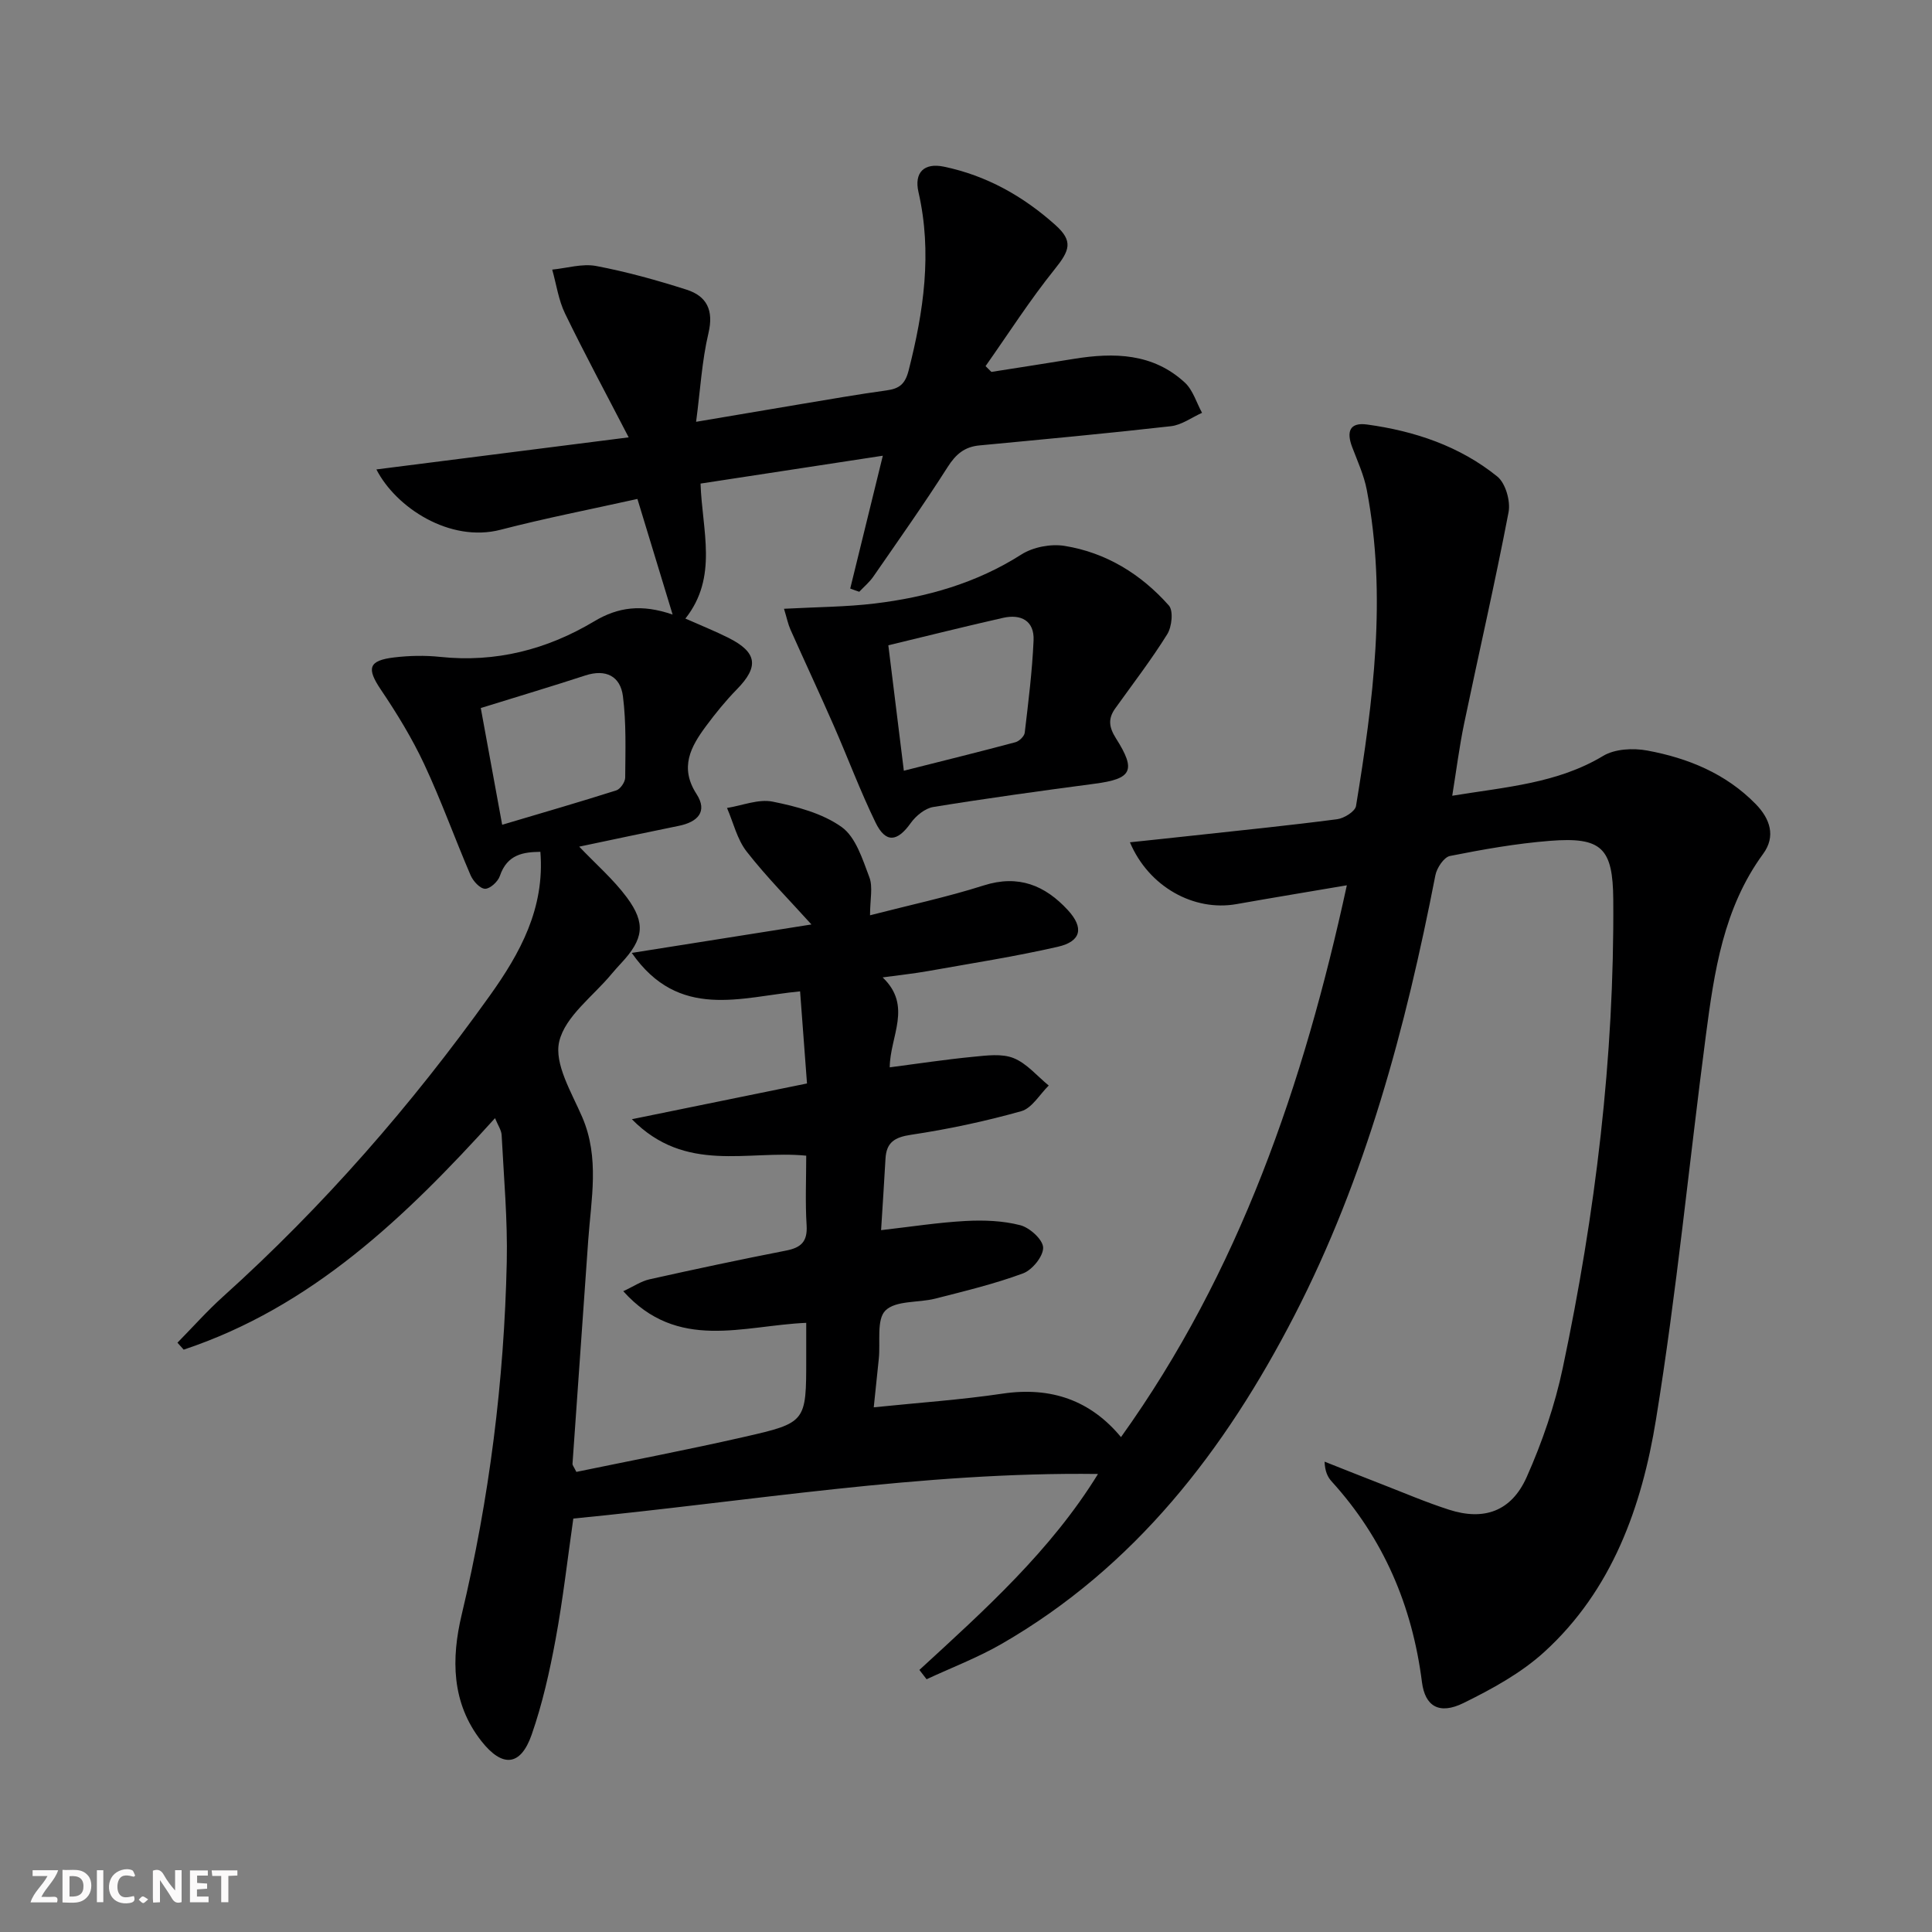 <svg enable-background="new 0 0 400 400" viewBox="0 0 400 400" xmlns="http://www.w3.org/2000/svg"><rect x="0" y="0" width="400" height="400" fill="#808080" stroke="none"/><g fill="#fbfafa"><path d="m37.59 393.81c-.92.31-1.52.05-2-.78-.7-1.2-1.52-2.34-2.47-3.78v4.59c-.55.03-.95.05-1.41.07-.03-.37-.06-.64-.06-.91 0-1.91 0-3.81 0-5.7 1.13-.41 1.77-.03 2.29.91.62 1.11 1.38 2.14 2.31 3.19v-4.2h1.35v6.61z"/><path d="m12.94 393.88v-6.75c1.9.19 3.93-.54 5.37 1.29.8 1.01.78 2.88.03 3.97-1.37 1.97-3.4 1.51-5.4 1.49m1.45-1.22c2.04.12 2.92-.58 2.89-2.21-.03-1.51-.98-2.19-2.89-2z"/><path d="m11.81 393.87h-5.49c.68-2.18 2.47-3.48 3.51-5.45h-3.08v-1.21h5.29c-.71 2.13-2.44 3.48-3.47 5.51.86 0 1.63.04 2.39-.01.79-.05 1.14.21.85 1.16"/><path d="m39.33 393.86v-6.61h3.7v1.07h-2.22v1.52c.68.04 1.34.09 2.07.13v1.07c-.72.05-1.38.09-2.1.14v1.48h2.4v1.19h-3.85z"/><path d="m27.71 388.56c-1.15-.3-2.46-.61-3.1.64-.37.73-.41 1.93-.06 2.67.63 1.35 1.99.93 3.17.68.35.94-.01 1.32-.93 1.46-1.62.25-3.05-.27-3.76-1.48-.73-1.25-.6-3.03.31-4.17.88-1.11 2.71-1.7 4-1.16.32.13.44.74.65 1.12-.1.08-.19.16-.28.24"/><path d="m49.15 387.24v1.07c-.59.02-1.17.05-1.87.08v5.44h-1.48v-5.44h-1.85c-.05-.4-.08-.73-.13-1.15z"/><path d="m20.06 387.21h1.33v6.62h-1.33z"/><path d="m30.68 393.25c-.49.38-.8.79-1.05.76-.32-.05-.6-.45-.9-.7.26-.24.51-.64.8-.67.29-.04.62.3 1.15.61"/></g><path d="m176.03 121.85c2.19-8.92 4.38-17.84 6.75-27.5-12.71 1.94-25.07 3.83-37.74 5.77.32 9.7 3.7 19.33-3.14 27.95 3.27 1.45 6.17 2.6 8.95 4 5.94 3 6.31 5.96 1.71 10.65-2.31 2.36-4.42 4.96-6.39 7.62-3.16 4.26-5.52 8.54-1.97 14.04 2.37 3.65.25 5.81-3.65 6.6-6.82 1.38-13.63 2.84-20.63 4.31 3.5 3.67 7.09 6.78 9.86 10.51 3.99 5.39 3.45 8.64-1.16 13.6-.68.73-1.35 1.47-1.99 2.24-3.82 4.62-9.62 8.77-10.85 14-1.09 4.61 2.58 10.57 4.77 15.66 3.63 8.45 1.83 16.99 1.23 25.54-1.07 15.41-2.18 30.82-3.25 46.23-.02.28.26.58.8 1.67 11.42-2.36 23.1-4.59 34.68-7.23 12.95-2.94 12.91-3.1 12.91-16.26 0-2.3 0-4.59 0-7.37-13.06.55-26.61 6-37.88-6.55 2.12-.98 3.69-2.07 5.43-2.46 9.4-2.1 18.82-4.1 28.27-5.95 3.1-.6 4.47-1.85 4.26-5.22-.3-4.77-.08-9.57-.08-14.43-12.12-1.2-24.94 3.8-36.1-7.55 12.57-2.57 23.98-4.9 36.26-7.4-.46-6.13-.92-12.31-1.43-19.07-12.23 1.16-25.1 6.06-34.85-7.96 13.32-2.11 25.63-4.06 37.2-5.89-4.51-5.01-9.28-9.8-13.41-15.09-1.98-2.53-2.75-5.99-4.07-9.03 3.16-.5 6.5-1.9 9.45-1.31 4.96 1 10.28 2.4 14.29 5.26 2.92 2.09 4.32 6.67 5.73 10.39.77 2.03.14 4.59.14 7.88 8.1-2.09 15.94-3.76 23.54-6.18 7.2-2.29 12.69-.02 17.42 5.11 3.37 3.66 2.77 6.48-2.08 7.59-8.88 2.03-17.9 3.43-26.87 5.03-2.88.51-5.8.82-9.4 1.31 6.23 5.93 1.51 12.18 1.47 18.62 5.91-.77 11.56-1.63 17.25-2.18 2.8-.27 5.94-.71 8.39.27 2.74 1.1 4.88 3.72 7.28 5.68-1.88 1.83-3.47 4.69-5.69 5.31-7.47 2.1-15.12 3.73-22.8 4.88-3.42.51-5.13 1.57-5.31 4.98-.26 4.78-.59 9.55-.91 14.77 6.14-.7 11.81-1.59 17.51-1.9 3.77-.2 7.7-.06 11.32.88 1.96.51 4.68 2.99 4.72 4.63.04 1.81-2.26 4.64-4.16 5.34-5.89 2.18-12.05 3.66-18.15 5.22-3.5.9-8.16.34-10.33 2.46-1.89 1.85-1.03 6.53-1.38 9.96-.32 3.1-.65 6.2-1.05 10.09 9.31-.96 18.03-1.55 26.65-2.83 10.13-1.51 18.29 1.45 24.54 9 24.48-34.17 37.79-72.97 46.76-114.25-7.93 1.35-15.41 2.58-22.87 3.9-8.77 1.55-18.13-3.55-22.04-12.8 4.57-.49 8.89-.93 13.21-1.41 9.9-1.08 19.82-2.08 29.7-3.37 1.44-.19 3.72-1.61 3.9-2.74 3.55-21.7 6.42-43.47 2.23-65.43-.58-3.05-1.93-5.97-3.04-8.91-1.16-3.08-.59-5.14 3.09-4.64 9.86 1.35 19.18 4.47 26.97 10.77 1.71 1.38 2.77 5.09 2.33 7.39-2.8 14.63-6.15 29.14-9.19 43.72-1 4.8-1.61 9.68-2.47 14.98 11.2-1.83 21.78-2.56 31.25-8.25 2.42-1.46 6.2-1.65 9.12-1.11 8.43 1.56 16.26 4.75 22.44 11.06 3.01 3.07 4.22 6.7 1.56 10.33-8.22 11.23-10.13 24.41-11.86 37.6-3.48 26.51-6.04 53.17-10.33 79.54-2.92 17.99-9.06 35.29-23.12 48.1-4.82 4.39-10.84 7.68-16.74 10.58-4.99 2.45-7.95.71-8.59-4.34-2.01-15.8-7.95-29.73-18.71-41.56-.83-.91-1.37-2.09-1.45-4.08 3.93 1.55 7.85 3.13 11.79 4.65 4.64 1.8 9.22 3.77 13.95 5.29 7.24 2.34 12.93.37 16.1-6.74 3.22-7.23 5.85-14.89 7.48-22.63 6.75-31.93 10.69-64.21 10.45-96.92-.08-10.68-2.36-13.04-13.14-12.18-6.94.55-13.84 1.77-20.67 3.13-1.25.25-2.73 2.48-3.02 4-6.15 31.55-14.4 62.48-29.21 91.19-14.33 27.77-32.95 52.02-60.63 67.96-4.93 2.84-10.32 4.89-15.5 7.3-.5-.64-.99-1.29-1.49-1.93 13.53-12.42 27.21-24.7 36.98-40.57-36.47-.47-72.29 5.7-108.63 9.23-1.2 8.35-2.14 16.73-3.67 25-1.23 6.66-2.73 13.35-4.95 19.73-2.29 6.57-6.07 6.88-10.42 1.34-6.23-7.93-6.23-17.12-4.07-26.18 5.73-24.03 8.79-48.36 9.33-73.01.19-8.74-.61-17.51-1.06-26.26-.05-1.03-.76-2.02-1.37-3.52-18.58 20.53-38 39.13-64.46 47.93-.43-.48-.86-.96-1.29-1.44 3.15-3.2 6.14-6.57 9.46-9.56 20.76-18.7 39.01-39.62 55.23-62.32 6.24-8.74 11.39-18.04 10.45-29.75-3.47.05-6.86.48-8.39 5-.39 1.17-2.04 2.68-3.07 2.65-1.05-.03-2.47-1.59-2.99-2.8-3.28-7.63-6.08-15.47-9.6-22.99-2.51-5.36-5.64-10.49-8.96-15.41-2.99-4.43-2.63-6.06 2.76-6.7 3.12-.37 6.35-.44 9.48-.11 11.52 1.22 22.13-1.51 31.91-7.36 4.93-2.95 9.82-3.62 16.24-1.4-2.58-8.47-4.9-16.08-7.29-23.94-9.67 2.15-19.08 3.98-28.33 6.38-10.5 2.72-21.66-4.58-25.71-12.49 16.95-2.16 33.76-4.29 52.23-6.64-4.79-9.26-9.16-17.36-13.17-25.63-1.36-2.8-1.8-6.05-2.66-9.1 3.04-.3 6.21-1.29 9.09-.75 6.33 1.2 12.58 2.94 18.72 4.9 4.19 1.34 5.66 4.25 4.54 9-1.36 5.73-1.68 11.7-2.56 18.36 7.8-1.32 14.76-2.51 21.72-3.67 5.9-.98 11.79-2.02 17.7-2.83 2.62-.36 3.85-1.26 4.58-4.12 3.12-12.22 4.91-24.4 2.04-36.94-.93-4.09 1.19-6.1 5.23-5.27 8.84 1.83 16.48 6.13 23.13 12.1 3.71 3.33 2.98 5.24-.18 9.17-5.13 6.38-9.56 13.32-14.29 20.03.4.4.81.8 1.21 1.2 5.69-.9 11.38-1.77 17.06-2.7 8.32-1.35 16.39-1.19 22.99 4.91 1.68 1.55 2.4 4.15 3.56 6.26-2.14.96-4.22 2.52-6.44 2.77-13.2 1.5-26.43 2.72-39.66 3.98-3.07.29-4.88 1.82-6.56 4.46-4.91 7.71-10.19 15.17-15.39 22.69-.81 1.17-1.94 2.11-2.92 3.15-.61-.2-1.24-.43-1.87-.67zm-76.49 24.74c1.49 8.15 2.89 15.75 4.43 24.17 8.19-2.44 15.95-4.68 23.63-7.12.84-.27 1.83-1.73 1.84-2.64.04-5.62.24-11.3-.47-16.86-.53-4.13-3.52-5.69-7.8-4.29-6.93 2.26-13.92 4.35-21.63 6.74z" fill="#000001"/><path d="m162.32 126.04c6.9-.37 12.87-.38 18.77-1.09 10.78-1.3 21.04-4.2 30.38-10.15 2.42-1.54 6.09-2.24 8.94-1.78 8.61 1.39 15.84 5.86 21.59 12.34.97 1.09.62 4.41-.33 5.94-3.3 5.31-7.14 10.29-10.78 15.38-1.52 2.13-1.3 3.88.16 6.19 4.25 6.69 3.28 8.38-4.39 9.39-11.16 1.48-22.32 3.01-33.44 4.82-1.71.28-3.6 1.83-4.66 3.32-2.79 3.92-5.19 4.21-7.29-.11-3.18-6.54-5.73-13.39-8.65-20.05s-6-13.24-8.96-19.88c-.51-1.15-.75-2.39-1.34-4.32zm24.81 33.53c8.16-2.06 15.65-3.91 23.1-5.9.79-.21 1.84-1.23 1.93-1.97.75-6.36 1.55-12.72 1.83-19.11.18-4.07-2.6-5.51-6.32-4.67-7.86 1.77-15.67 3.74-23.75 5.68 1.08 8.75 2.09 16.89 3.21 25.97z" fill="#000001"/></svg>